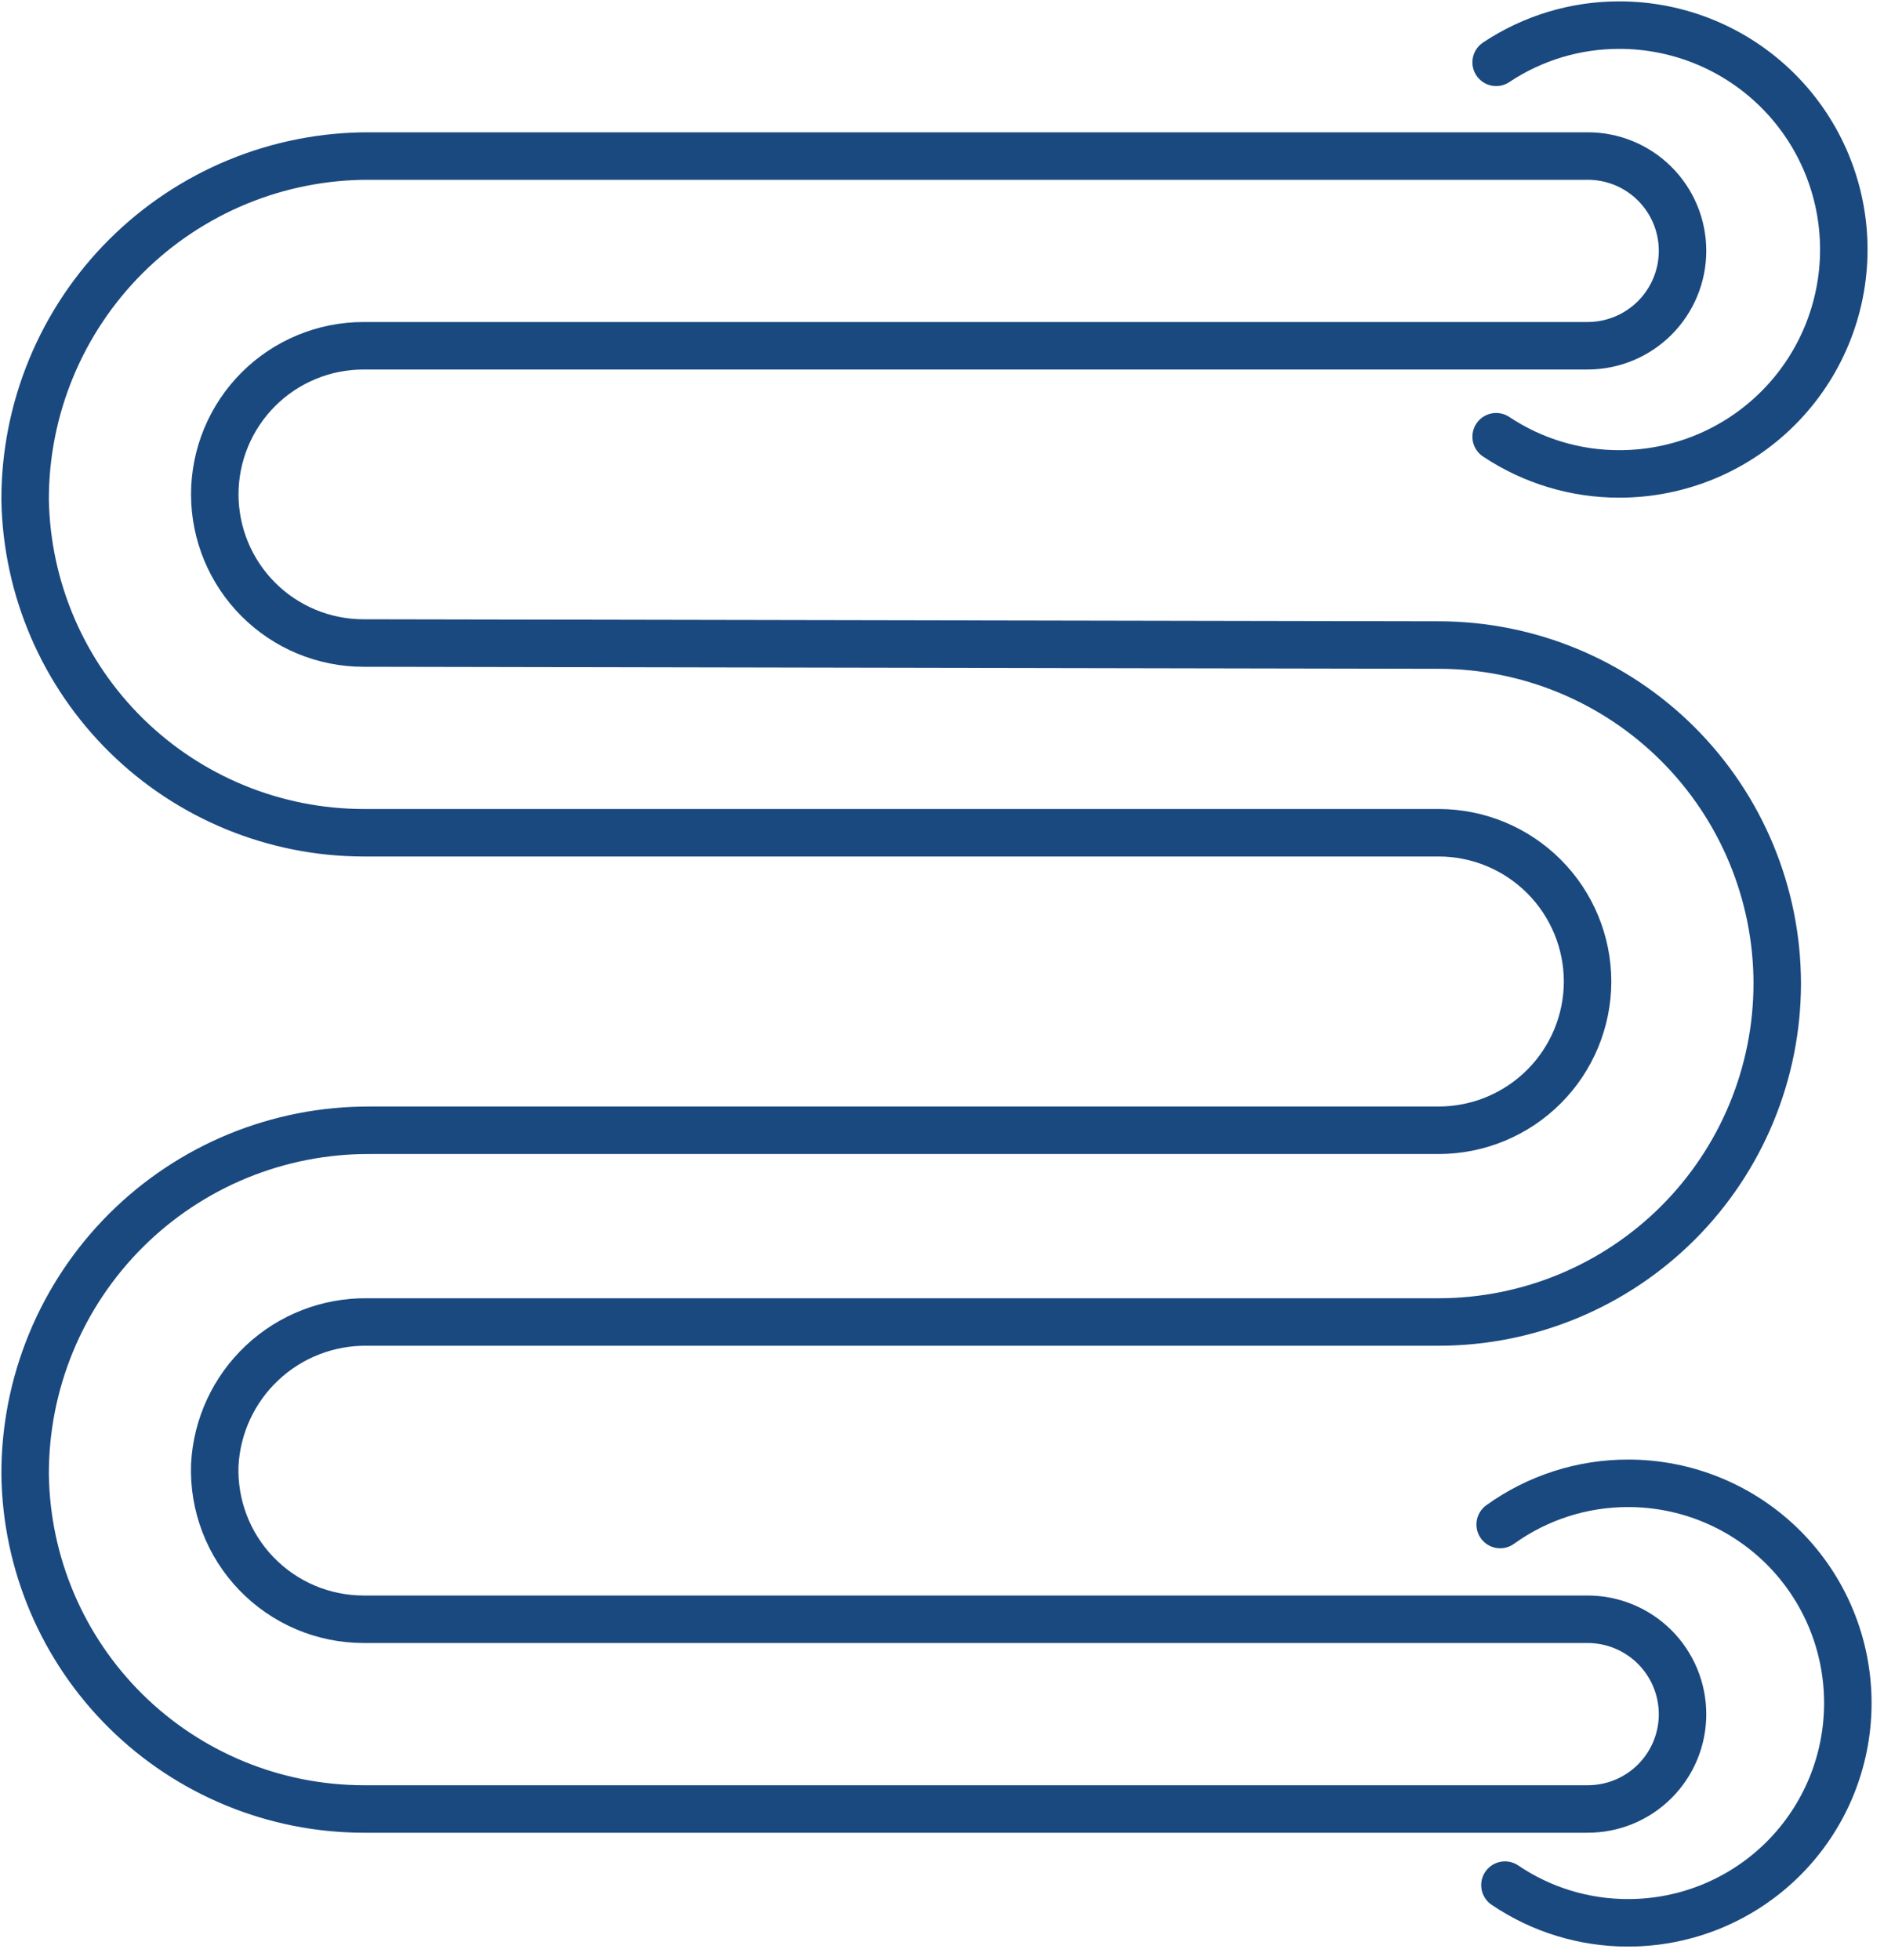 <svg xmlns="http://www.w3.org/2000/svg" width="75" height="78" viewBox="0 0 75 78" fill="none"><path d="M57.28 25.67C60.852 25.673 64.276 27.093 66.802 29.618C69.327 32.144 70.747 35.568 70.75 39.14C70.747 42.712 69.327 46.136 66.802 48.662C64.276 51.187 60.852 52.607 57.28 52.61H14.61C13.06 52.593 11.564 53.175 10.435 54.236C9.305 55.296 8.63 56.753 8.55 58.3C8.522 59.096 8.654 59.888 8.939 60.632C9.223 61.375 9.655 62.053 10.207 62.626C10.76 63.199 11.422 63.655 12.154 63.967C12.886 64.278 13.674 64.439 14.47 64.44H63.2C64.203 64.44 65.164 64.838 65.873 65.547C66.582 66.256 66.98 67.218 66.98 68.22C66.98 68.716 66.882 69.207 66.692 69.665C66.502 70.123 66.223 70.539 65.872 70.889C65.521 71.24 65.104 71.517 64.646 71.706C64.187 71.895 63.696 71.991 63.2 71.99H14.47C10.925 71.985 7.524 70.585 5.003 68.092C2.483 65.6 1.045 62.215 1 58.67C0.996 56.87 1.348 55.086 2.036 53.422C2.724 51.758 3.734 50.246 5.008 48.974C6.282 47.702 7.795 46.694 9.46 46.008C11.125 45.323 12.909 44.974 14.71 44.98H57.28C58.849 44.977 60.353 44.353 61.463 43.243C62.573 42.134 63.197 40.629 63.2 39.06C63.197 37.491 62.573 35.987 61.463 34.877C60.353 33.767 58.849 33.143 57.28 33.14H14.47C10.939 33.135 7.55 31.746 5.031 29.271C2.513 26.795 1.065 23.431 1 19.9C0.996 18.099 1.348 16.316 2.036 14.652C2.724 12.988 3.734 11.476 5.008 10.204C6.282 8.932 7.795 7.924 9.46 7.238C11.125 6.553 12.909 6.203 14.71 6.21H63.2C63.696 6.209 64.187 6.305 64.646 6.494C65.104 6.683 65.521 6.961 65.872 7.311C66.223 7.661 66.502 8.077 66.692 8.535C66.882 8.993 66.98 9.484 66.98 9.98C66.98 10.983 66.582 11.944 65.873 12.653C65.164 13.362 64.203 13.76 63.2 13.76H14.47C12.902 13.76 11.397 14.382 10.287 15.49C9.177 16.599 8.552 18.102 8.55 19.67C8.55 21.24 9.174 22.746 10.284 23.856C11.394 24.966 12.9 25.59 14.47 25.59L57.28 25.67Z" stroke="#1A497F" stroke-width="1.89" stroke-linecap="round" stroke-linejoin="round"></path><path d="M59.56 17.38C61.014 18.349 62.723 18.864 64.47 18.86C66.839 18.86 69.11 17.919 70.785 16.244C72.459 14.57 73.4 12.298 73.4 9.93C73.4 7.562 72.459 5.29 70.785 3.616C69.11 1.941 66.839 1 64.47 1C62.723 0.996 61.014 1.511 59.56 2.48" stroke="#1A497F" stroke-width="1.89" stroke-linecap="round" stroke-linejoin="round"></path><path d="M59.91 75.02C61.359 76.002 63.07 76.525 64.82 76.52C67.138 76.52 69.361 75.599 71 73.96C72.639 72.321 73.56 70.098 73.56 67.78C73.561 66.631 73.336 65.494 72.898 64.432C72.459 63.37 71.816 62.406 71.004 61.593C70.192 60.781 69.228 60.136 68.167 59.696C67.106 59.256 65.969 59.03 64.82 59.03C62.99 59.026 61.205 59.6 59.72 60.67" stroke="#1A497F" stroke-width="1.89" stroke-linecap="round" stroke-linejoin="round"></path></svg>